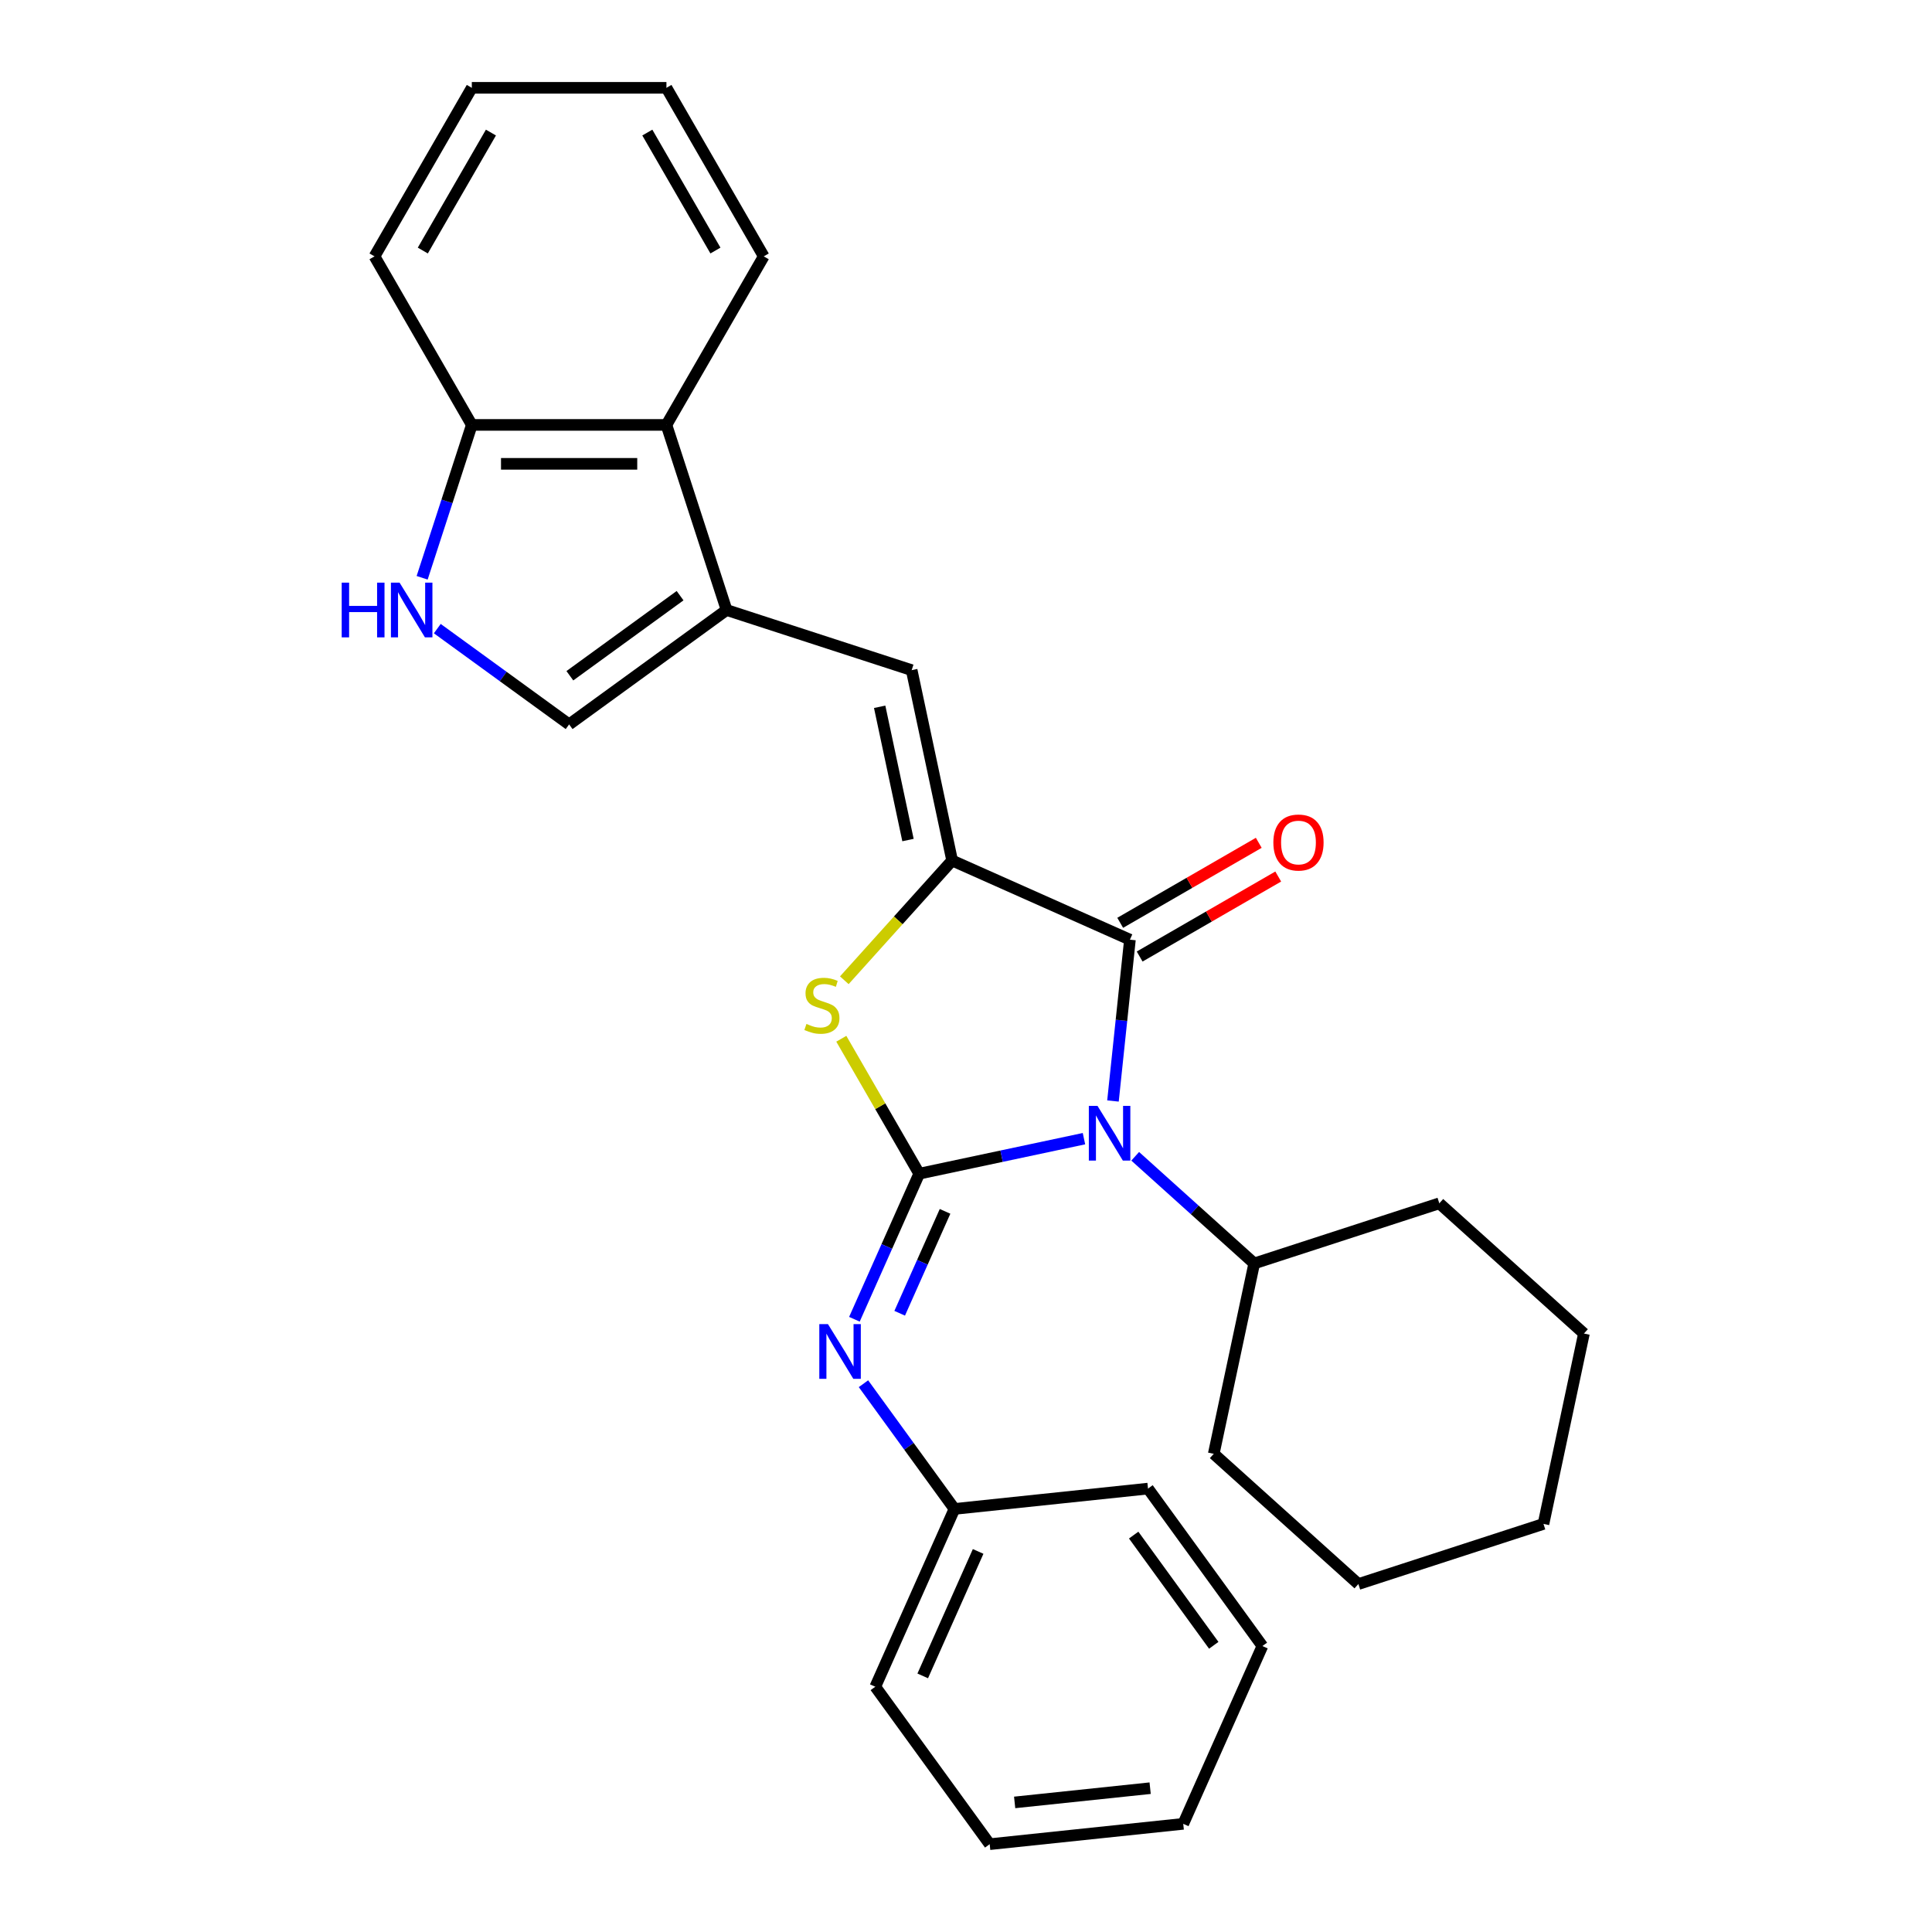 <?xml version='1.0' encoding='iso-8859-1'?>
<svg version='1.1' baseProfile='full'
              xmlns='http://www.w3.org/2000/svg'
                      xmlns:rdkit='http://www.rdkit.org/xml'
                      xmlns:xlink='http://www.w3.org/1999/xlink'
                  xml:space='preserve'
width='1000px' height='1000px' viewBox='0 0 1000 1000'>
<!-- END OF HEADER -->
<rect style='opacity:1.0;fill:#FFFFFF;stroke:none' width='1000' height='1000' x='0' y='0'> </rect>
<path class='bond-0' d='M 475.786,607.5 L 518.423,598.437' style='fill:none;fill-rule:evenodd;stroke:#000000;stroke-width:6px;stroke-linecap:butt;stroke-linejoin:miter;stroke-opacity:1' />
<path class='bond-0' d='M 518.423,598.437 L 561.061,589.375' style='fill:none;fill-rule:evenodd;stroke:#0000FF;stroke-width:6px;stroke-linecap:butt;stroke-linejoin:miter;stroke-opacity:1' />
<path class='bond-3' d='M 475.786,607.5 L 455.624,572.58' style='fill:none;fill-rule:evenodd;stroke:#000000;stroke-width:6px;stroke-linecap:butt;stroke-linejoin:miter;stroke-opacity:1' />
<path class='bond-3' d='M 455.624,572.58 L 435.463,537.66' style='fill:none;fill-rule:evenodd;stroke:#CCCC00;stroke-width:6px;stroke-linecap:butt;stroke-linejoin:miter;stroke-opacity:1' />
<path class='bond-6' d='M 475.786,607.5 L 459.012,645.174' style='fill:none;fill-rule:evenodd;stroke:#000000;stroke-width:6px;stroke-linecap:butt;stroke-linejoin:miter;stroke-opacity:1' />
<path class='bond-6' d='M 459.012,645.174 L 442.239,682.848' style='fill:none;fill-rule:evenodd;stroke:#0000FF;stroke-width:6px;stroke-linecap:butt;stroke-linejoin:miter;stroke-opacity:1' />
<path class='bond-6' d='M 489.159,626.997 L 477.417,653.369' style='fill:none;fill-rule:evenodd;stroke:#000000;stroke-width:6px;stroke-linecap:butt;stroke-linejoin:miter;stroke-opacity:1' />
<path class='bond-6' d='M 477.417,653.369 L 465.676,679.74' style='fill:none;fill-rule:evenodd;stroke:#0000FF;stroke-width:6px;stroke-linecap:butt;stroke-linejoin:miter;stroke-opacity:1' />
<path class='bond-2' d='M 576.072,569.878 L 580.461,528.126' style='fill:none;fill-rule:evenodd;stroke:#0000FF;stroke-width:6px;stroke-linecap:butt;stroke-linejoin:miter;stroke-opacity:1' />
<path class='bond-2' d='M 580.461,528.126 L 584.849,486.373' style='fill:none;fill-rule:evenodd;stroke:#000000;stroke-width:6px;stroke-linecap:butt;stroke-linejoin:miter;stroke-opacity:1' />
<path class='bond-11' d='M 587.578,598.494 L 618.379,626.228' style='fill:none;fill-rule:evenodd;stroke:#0000FF;stroke-width:6px;stroke-linecap:butt;stroke-linejoin:miter;stroke-opacity:1' />
<path class='bond-11' d='M 618.379,626.228 L 649.18,653.961' style='fill:none;fill-rule:evenodd;stroke:#000000;stroke-width:6px;stroke-linecap:butt;stroke-linejoin:miter;stroke-opacity:1' />
<path class='bond-1' d='M 492.823,445.4 L 464.92,476.39' style='fill:none;fill-rule:evenodd;stroke:#000000;stroke-width:6px;stroke-linecap:butt;stroke-linejoin:miter;stroke-opacity:1' />
<path class='bond-1' d='M 464.92,476.39 L 437.016,507.38' style='fill:none;fill-rule:evenodd;stroke:#CCCC00;stroke-width:6px;stroke-linecap:butt;stroke-linejoin:miter;stroke-opacity:1' />
<path class='bond-5' d='M 492.823,445.4 L 471.879,346.867' style='fill:none;fill-rule:evenodd;stroke:#000000;stroke-width:6px;stroke-linecap:butt;stroke-linejoin:miter;stroke-opacity:1' />
<path class='bond-5' d='M 469.975,434.809 L 455.314,365.835' style='fill:none;fill-rule:evenodd;stroke:#000000;stroke-width:6px;stroke-linecap:butt;stroke-linejoin:miter;stroke-opacity:1' />
<path class='bond-28' d='M 492.823,445.4 L 584.849,486.373' style='fill:none;fill-rule:evenodd;stroke:#000000;stroke-width:6px;stroke-linecap:butt;stroke-linejoin:miter;stroke-opacity:1' />
<path class='bond-12' d='M 589.886,495.097 L 625.746,474.393' style='fill:none;fill-rule:evenodd;stroke:#000000;stroke-width:6px;stroke-linecap:butt;stroke-linejoin:miter;stroke-opacity:1' />
<path class='bond-12' d='M 625.746,474.393 L 661.607,453.689' style='fill:none;fill-rule:evenodd;stroke:#FF0000;stroke-width:6px;stroke-linecap:butt;stroke-linejoin:miter;stroke-opacity:1' />
<path class='bond-12' d='M 579.812,477.649 L 615.673,456.945' style='fill:none;fill-rule:evenodd;stroke:#000000;stroke-width:6px;stroke-linecap:butt;stroke-linejoin:miter;stroke-opacity:1' />
<path class='bond-12' d='M 615.673,456.945 L 651.533,436.241' style='fill:none;fill-rule:evenodd;stroke:#FF0000;stroke-width:6px;stroke-linecap:butt;stroke-linejoin:miter;stroke-opacity:1' />
<path class='bond-4' d='M 376.074,315.738 L 471.879,346.867' style='fill:none;fill-rule:evenodd;stroke:#000000;stroke-width:6px;stroke-linecap:butt;stroke-linejoin:miter;stroke-opacity:1' />
<path class='bond-8' d='M 376.074,315.738 L 294.578,374.948' style='fill:none;fill-rule:evenodd;stroke:#000000;stroke-width:6px;stroke-linecap:butt;stroke-linejoin:miter;stroke-opacity:1' />
<path class='bond-8' d='M 352.008,308.32 L 294.96,349.767' style='fill:none;fill-rule:evenodd;stroke:#000000;stroke-width:6px;stroke-linecap:butt;stroke-linejoin:miter;stroke-opacity:1' />
<path class='bond-9' d='M 376.074,315.738 L 344.945,219.933' style='fill:none;fill-rule:evenodd;stroke:#000000;stroke-width:6px;stroke-linecap:butt;stroke-linejoin:miter;stroke-opacity:1' />
<path class='bond-13' d='M 446.931,716.205 L 470.477,748.614' style='fill:none;fill-rule:evenodd;stroke:#0000FF;stroke-width:6px;stroke-linecap:butt;stroke-linejoin:miter;stroke-opacity:1' />
<path class='bond-13' d='M 470.477,748.614 L 494.024,781.023' style='fill:none;fill-rule:evenodd;stroke:#000000;stroke-width:6px;stroke-linecap:butt;stroke-linejoin:miter;stroke-opacity:1' />
<path class='bond-7' d='M 226.34,325.37 L 260.459,350.159' style='fill:none;fill-rule:evenodd;stroke:#0000FF;stroke-width:6px;stroke-linecap:butt;stroke-linejoin:miter;stroke-opacity:1' />
<path class='bond-7' d='M 260.459,350.159 L 294.578,374.948' style='fill:none;fill-rule:evenodd;stroke:#000000;stroke-width:6px;stroke-linecap:butt;stroke-linejoin:miter;stroke-opacity:1' />
<path class='bond-31' d='M 218.501,299.059 L 231.355,259.496' style='fill:none;fill-rule:evenodd;stroke:#0000FF;stroke-width:6px;stroke-linecap:butt;stroke-linejoin:miter;stroke-opacity:1' />
<path class='bond-31' d='M 231.355,259.496 L 244.21,219.933' style='fill:none;fill-rule:evenodd;stroke:#000000;stroke-width:6px;stroke-linecap:butt;stroke-linejoin:miter;stroke-opacity:1' />
<path class='bond-10' d='M 344.945,219.933 L 244.21,219.933' style='fill:none;fill-rule:evenodd;stroke:#000000;stroke-width:6px;stroke-linecap:butt;stroke-linejoin:miter;stroke-opacity:1' />
<path class='bond-10' d='M 329.835,240.08 L 259.321,240.08' style='fill:none;fill-rule:evenodd;stroke:#000000;stroke-width:6px;stroke-linecap:butt;stroke-linejoin:miter;stroke-opacity:1' />
<path class='bond-14' d='M 344.945,219.933 L 395.313,132.694' style='fill:none;fill-rule:evenodd;stroke:#000000;stroke-width:6px;stroke-linecap:butt;stroke-linejoin:miter;stroke-opacity:1' />
<path class='bond-15' d='M 244.21,219.933 L 193.843,132.694' style='fill:none;fill-rule:evenodd;stroke:#000000;stroke-width:6px;stroke-linecap:butt;stroke-linejoin:miter;stroke-opacity:1' />
<path class='bond-16' d='M 649.18,653.961 L 744.985,622.832' style='fill:none;fill-rule:evenodd;stroke:#000000;stroke-width:6px;stroke-linecap:butt;stroke-linejoin:miter;stroke-opacity:1' />
<path class='bond-17' d='M 649.18,653.961 L 628.236,752.495' style='fill:none;fill-rule:evenodd;stroke:#000000;stroke-width:6px;stroke-linecap:butt;stroke-linejoin:miter;stroke-opacity:1' />
<path class='bond-18' d='M 494.024,781.023 L 453.051,873.049' style='fill:none;fill-rule:evenodd;stroke:#000000;stroke-width:6px;stroke-linecap:butt;stroke-linejoin:miter;stroke-opacity:1' />
<path class='bond-18' d='M 506.283,803.021 L 477.602,867.44' style='fill:none;fill-rule:evenodd;stroke:#000000;stroke-width:6px;stroke-linecap:butt;stroke-linejoin:miter;stroke-opacity:1' />
<path class='bond-19' d='M 494.024,781.023 L 594.207,770.493' style='fill:none;fill-rule:evenodd;stroke:#000000;stroke-width:6px;stroke-linecap:butt;stroke-linejoin:miter;stroke-opacity:1' />
<path class='bond-20' d='M 395.313,132.694 L 344.945,45.455' style='fill:none;fill-rule:evenodd;stroke:#000000;stroke-width:6px;stroke-linecap:butt;stroke-linejoin:miter;stroke-opacity:1' />
<path class='bond-20' d='M 370.31,129.681 L 335.053,68.614' style='fill:none;fill-rule:evenodd;stroke:#000000;stroke-width:6px;stroke-linecap:butt;stroke-linejoin:miter;stroke-opacity:1' />
<path class='bond-32' d='M 193.843,132.694 L 244.21,45.455' style='fill:none;fill-rule:evenodd;stroke:#000000;stroke-width:6px;stroke-linecap:butt;stroke-linejoin:miter;stroke-opacity:1' />
<path class='bond-32' d='M 218.846,129.681 L 254.103,68.614' style='fill:none;fill-rule:evenodd;stroke:#000000;stroke-width:6px;stroke-linecap:butt;stroke-linejoin:miter;stroke-opacity:1' />
<path class='bond-23' d='M 744.985,622.832 L 819.846,690.237' style='fill:none;fill-rule:evenodd;stroke:#000000;stroke-width:6px;stroke-linecap:butt;stroke-linejoin:miter;stroke-opacity:1' />
<path class='bond-22' d='M 628.236,752.495 L 703.097,819.9' style='fill:none;fill-rule:evenodd;stroke:#000000;stroke-width:6px;stroke-linecap:butt;stroke-linejoin:miter;stroke-opacity:1' />
<path class='bond-25' d='M 453.051,873.049 L 512.262,954.545' style='fill:none;fill-rule:evenodd;stroke:#000000;stroke-width:6px;stroke-linecap:butt;stroke-linejoin:miter;stroke-opacity:1' />
<path class='bond-24' d='M 594.207,770.493 L 653.418,851.99' style='fill:none;fill-rule:evenodd;stroke:#000000;stroke-width:6px;stroke-linecap:butt;stroke-linejoin:miter;stroke-opacity:1' />
<path class='bond-24' d='M 586.789,794.56 L 628.237,851.607' style='fill:none;fill-rule:evenodd;stroke:#000000;stroke-width:6px;stroke-linecap:butt;stroke-linejoin:miter;stroke-opacity:1' />
<path class='bond-21' d='M 344.945,45.455 L 244.21,45.455' style='fill:none;fill-rule:evenodd;stroke:#000000;stroke-width:6px;stroke-linecap:butt;stroke-linejoin:miter;stroke-opacity:1' />
<path class='bond-26' d='M 703.097,819.9 L 798.902,788.771' style='fill:none;fill-rule:evenodd;stroke:#000000;stroke-width:6px;stroke-linecap:butt;stroke-linejoin:miter;stroke-opacity:1' />
<path class='bond-30' d='M 819.846,690.237 L 798.902,788.771' style='fill:none;fill-rule:evenodd;stroke:#000000;stroke-width:6px;stroke-linecap:butt;stroke-linejoin:miter;stroke-opacity:1' />
<path class='bond-27' d='M 653.418,851.99 L 612.445,944.016' style='fill:none;fill-rule:evenodd;stroke:#000000;stroke-width:6px;stroke-linecap:butt;stroke-linejoin:miter;stroke-opacity:1' />
<path class='bond-29' d='M 512.262,954.545 L 612.445,944.016' style='fill:none;fill-rule:evenodd;stroke:#000000;stroke-width:6px;stroke-linecap:butt;stroke-linejoin:miter;stroke-opacity:1' />
<path class='bond-29' d='M 525.183,932.929 L 595.311,925.559' style='fill:none;fill-rule:evenodd;stroke:#000000;stroke-width:6px;stroke-linecap:butt;stroke-linejoin:miter;stroke-opacity:1' />
<path  class='atom-1' d='M 568.059 572.396
L 577.339 587.396
Q 578.259 588.876, 579.739 591.556
Q 581.219 594.236, 581.299 594.396
L 581.299 572.396
L 585.059 572.396
L 585.059 600.716
L 581.179 600.716
L 571.219 584.316
Q 570.059 582.396, 568.819 580.196
Q 567.619 577.996, 567.259 577.316
L 567.259 600.716
L 563.579 600.716
L 563.579 572.396
L 568.059 572.396
' fill='#0000FF'/>
<path  class='atom-4' d='M 417.418 529.981
Q 417.738 530.101, 419.058 530.661
Q 420.378 531.221, 421.818 531.581
Q 423.298 531.901, 424.738 531.901
Q 427.418 531.901, 428.978 530.621
Q 430.538 529.301, 430.538 527.021
Q 430.538 525.461, 429.738 524.501
Q 428.978 523.541, 427.778 523.021
Q 426.578 522.501, 424.578 521.901
Q 422.058 521.141, 420.538 520.421
Q 419.058 519.701, 417.978 518.181
Q 416.938 516.661, 416.938 514.101
Q 416.938 510.541, 419.338 508.341
Q 421.778 506.141, 426.578 506.141
Q 429.858 506.141, 433.578 507.701
L 432.658 510.781
Q 429.258 509.381, 426.698 509.381
Q 423.938 509.381, 422.418 510.541
Q 420.898 511.661, 420.938 513.621
Q 420.938 515.141, 421.698 516.061
Q 422.498 516.981, 423.618 517.501
Q 424.778 518.021, 426.698 518.621
Q 429.258 519.421, 430.778 520.221
Q 432.298 521.021, 433.378 522.661
Q 434.498 524.261, 434.498 527.021
Q 434.498 530.941, 431.858 533.061
Q 429.258 535.141, 424.898 535.141
Q 422.378 535.141, 420.458 534.581
Q 418.578 534.061, 416.338 533.141
L 417.418 529.981
' fill='#CCCC00'/>
<path  class='atom-7' d='M 428.553 685.366
L 437.833 700.366
Q 438.753 701.846, 440.233 704.526
Q 441.713 707.206, 441.793 707.366
L 441.793 685.366
L 445.553 685.366
L 445.553 713.686
L 441.673 713.686
L 431.713 697.286
Q 430.553 695.366, 429.313 693.166
Q 428.113 690.966, 427.753 690.286
L 427.753 713.686
L 424.073 713.686
L 424.073 685.366
L 428.553 685.366
' fill='#0000FF'/>
<path  class='atom-8' d='M 176.861 301.578
L 180.701 301.578
L 180.701 313.618
L 195.181 313.618
L 195.181 301.578
L 199.021 301.578
L 199.021 329.898
L 195.181 329.898
L 195.181 316.818
L 180.701 316.818
L 180.701 329.898
L 176.861 329.898
L 176.861 301.578
' fill='#0000FF'/>
<path  class='atom-8' d='M 206.821 301.578
L 216.101 316.578
Q 217.021 318.058, 218.501 320.738
Q 219.981 323.418, 220.061 323.578
L 220.061 301.578
L 223.821 301.578
L 223.821 329.898
L 219.941 329.898
L 209.981 313.498
Q 208.821 311.578, 207.581 309.378
Q 206.381 307.178, 206.021 306.498
L 206.021 329.898
L 202.341 329.898
L 202.341 301.578
L 206.821 301.578
' fill='#0000FF'/>
<path  class='atom-13' d='M 659.088 436.085
Q 659.088 429.285, 662.448 425.485
Q 665.808 421.685, 672.088 421.685
Q 678.368 421.685, 681.728 425.485
Q 685.088 429.285, 685.088 436.085
Q 685.088 442.965, 681.688 446.885
Q 678.288 450.765, 672.088 450.765
Q 665.848 450.765, 662.448 446.885
Q 659.088 443.005, 659.088 436.085
M 672.088 447.565
Q 676.408 447.565, 678.728 444.685
Q 681.088 441.765, 681.088 436.085
Q 681.088 430.525, 678.728 427.725
Q 676.408 424.885, 672.088 424.885
Q 667.768 424.885, 665.408 427.685
Q 663.088 430.485, 663.088 436.085
Q 663.088 441.805, 665.408 444.685
Q 667.768 447.565, 672.088 447.565
' fill='#FF0000'/>
</svg>
